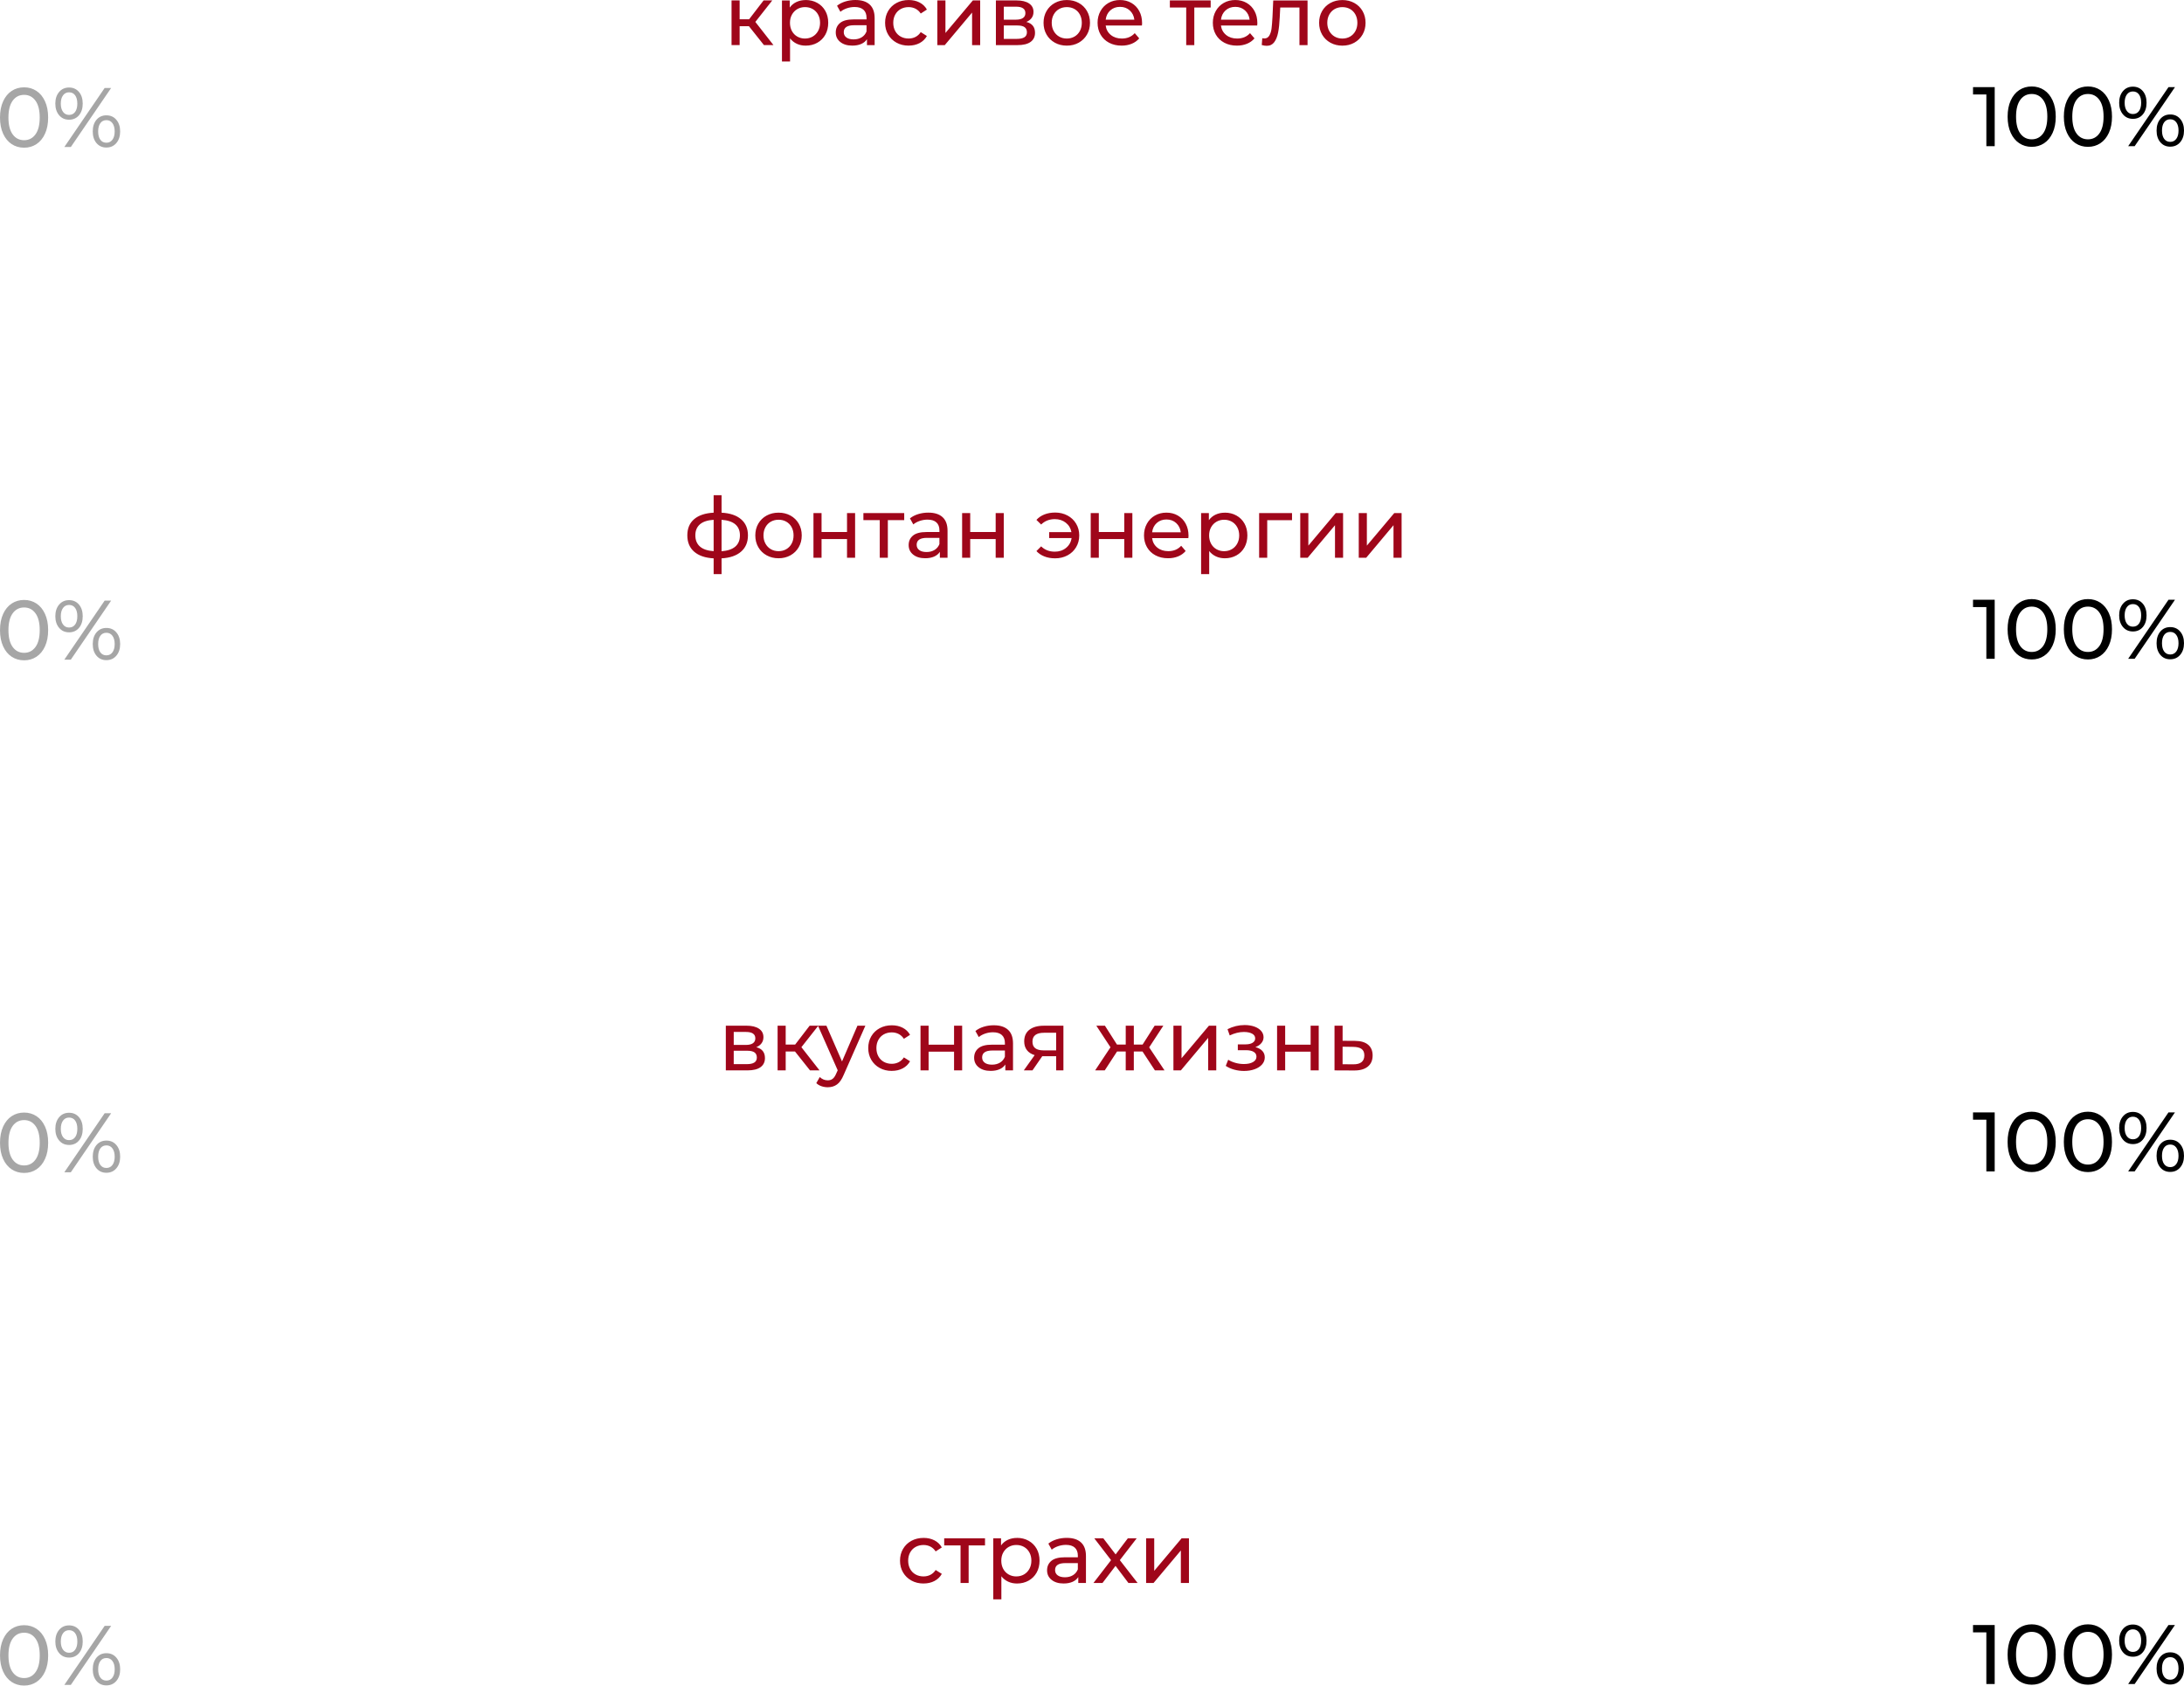 <?xml version="1.0" encoding="UTF-8"?> <!-- Creator: CorelDRAW 2019 (64-Bit) --> <svg xmlns="http://www.w3.org/2000/svg" xmlns:xlink="http://www.w3.org/1999/xlink" xmlns:xodm="http://www.corel.com/coreldraw/odm/2003" xml:space="preserve" width="30.312mm" height="23.395mm" style="shape-rendering:geometricPrecision; text-rendering:geometricPrecision; image-rendering:optimizeQuality; fill-rule:evenodd; clip-rule:evenodd" viewBox="0 0 3031.6 2339.78"> <defs> <style type="text/css"> <![CDATA[ .fil2 {fill:black;fill-rule:nonzero} .fil0 {fill:#9F061A;fill-rule:nonzero} .fil1 {fill:#A6A6A6;fill-rule:nonzero} ]]> </style> </defs> <g id="Слой_x0020_1">  <path class="fil0" d="M1039.55 36.39l-12.86 0 0 26.21 -11.23 0 0 -62.04 11.23 0 0 26.21 13.12 0 20.13 -26.21 12.05 0 -23.51 29.85 25.16 32.17 -13.22 0 -20.83 -26.21 -0.04 0.01zm78.77 -36.39c6.01,0 11.39,1.32 16.14,3.99 4.76,2.64 8.48,6.36 11.18,11.12 2.68,4.76 4.02,10.25 4.02,16.5 0,6.23 -1.34,11.76 -4.02,16.56 -2.7,4.8 -6.41,8.51 -11.18,11.18 -4.76,2.66 -10.14,3.99 -16.14,3.99 -4.46,0 -8.51,-0.85 -12.23,-2.57 -3.71,-1.72 -6.85,-4.22 -9.42,-7.48l0 32.07 -11.23 0 0 -84.74 10.78 0 0 9.84c2.5,-3.42 5.65,-6.01 9.47,-7.77 3.82,-1.76 8.04,-2.63 12.64,-2.63l-0.01 -0.07zm-0.94 53.48c3.99,0 7.55,-0.92 10.71,-2.75 3.15,-1.83 5.65,-4.4 7.48,-7.72 1.83,-3.32 2.75,-7.12 2.75,-11.41 0,-4.29 -0.92,-8.1 -2.75,-11.41 -1.83,-3.32 -4.33,-5.87 -7.48,-7.66 -3.15,-1.79 -6.72,-2.68 -10.71,-2.68 -3.89,0 -7.43,0.92 -10.6,2.75 -3.15,1.83 -5.65,4.38 -7.48,7.66 -1.83,3.28 -2.75,7.07 -2.75,11.36 0,4.29 0.91,8.1 2.68,11.41 1.79,3.32 4.29,5.89 7.48,7.72 3.21,1.83 6.76,2.75 10.65,2.75l0.02 -0.02zm70.12 -53.48c8.59,0 15.16,2.1 19.73,6.32 4.57,4.2 6.85,10.49 6.85,18.84l0 37.45 -10.65 0 0 -8.19c-1.87,2.88 -4.55,5.09 -8.03,6.61 -3.48,1.52 -7.59,2.28 -12.34,2.28 -6.96,0 -12.52,-1.68 -16.68,-5.04 -4.18,-3.35 -6.27,-7.75 -6.27,-13.22 0,-5.47 1.99,-9.86 5.98,-13.17 3.97,-3.32 10.29,-4.96 18.95,-4.96l17.79 0 0 -2.23c0,-4.84 -1.39,-8.53 -4.2,-11.12 -2.81,-2.57 -6.94,-3.86 -12.39,-3.86 -3.68,0 -7.26,0.62 -10.78,1.81 -3.51,1.21 -6.49,2.83 -8.89,4.86l-4.67 -8.42c3.21,-2.57 7.03,-4.55 11.47,-5.91 4.46,-1.38 9.17,-2.05 14.17,-2.05l-0.04 0zm-2.57 54.66c4.29,0 7.99,-0.94 11.12,-2.86 3.12,-1.9 5.38,-4.62 6.78,-8.13l0 -8.66 -17.32 0c-9.53,0 -14.28,3.21 -14.28,9.6 0,3.12 1.2,5.58 3.62,7.37 2.43,1.79 5.78,2.68 10.07,2.68l0.01 0zm76.42 8.66c-6.32,0 -11.96,-1.36 -16.9,-4.09 -4.96,-2.74 -8.84,-6.5 -11.65,-11.3 -2.81,-4.8 -4.2,-10.24 -4.2,-16.32 0,-6.09 1.39,-11.52 4.2,-16.32 2.81,-4.8 6.68,-8.53 11.65,-11.23 4.95,-2.7 10.6,-4.04 16.9,-4.04 5.62,0 10.63,1.12 15.04,3.39 4.4,2.26 7.83,5.54 10.24,9.84l-8.55 5.51c-1.96,-2.95 -4.37,-5.18 -7.25,-6.67 -2.9,-1.49 -6.09,-2.23 -9.6,-2.23 -4.06,0 -7.7,0.91 -10.94,2.68 -3.24,1.79 -5.78,4.35 -7.61,7.66 -1.83,3.32 -2.75,7.12 -2.75,11.41 0,4.37 0.92,8.21 2.75,11.52 1.83,3.32 4.37,5.89 7.61,7.66 3.24,1.79 6.88,2.68 10.94,2.68 3.51,0 6.7,-0.74 9.6,-2.23 2.88,-1.49 5.31,-3.71 7.25,-6.67l8.55 5.38c-2.43,4.29 -5.83,7.59 -10.24,9.89 -4.4,2.3 -9.42,3.44 -15.04,3.44l0 0.04zm39.79 -62.74l11.23 0 0 45.19 38.03 -45.19 10.18 0 0 62.04 -11.23 0 0 -45.17 -37.92 45.17 -10.31 0 0 -62.04 0.02 0zm123.5 29.85c8.04,2.03 12.07,7.07 12.07,15.09 0,5.47 -2.05,9.67 -6.14,12.64 -4.09,2.97 -10.2,4.46 -18.32,4.46l-29.85 0 0 -62.04 28.79 0c7.34,0 13.06,1.39 17.21,4.17 4.13,2.77 6.2,6.68 6.2,11.76 0,3.28 -0.89,6.11 -2.63,8.48 -1.76,2.37 -4.2,4.2 -7.32,5.45l-0.01 -0.02zm-31.25 -3.15l16.87 0c4.29,0 7.55,-0.78 9.76,-2.34 2.23,-1.56 3.33,-3.82 3.33,-6.79 0,-5.92 -4.37,-8.89 -13.1,-8.89l-16.87 0 0 18.03 0.01 -0.01zm18.03 26.68c4.67,0 8.19,-0.74 10.53,-2.23 2.34,-1.49 3.51,-3.79 3.51,-6.9 0,-3.21 -1.07,-5.58 -3.22,-7.14 -2.14,-1.56 -5.53,-2.34 -10.13,-2.34l-18.73 0 0 18.6 18.03 0 0.01 0.01zm69.41 9.37c-6.16,0 -11.7,-1.36 -16.61,-4.09 -4.91,-2.74 -8.77,-6.5 -11.52,-11.3 -2.77,-4.8 -4.15,-10.24 -4.15,-16.32 0,-6.09 1.38,-11.52 4.15,-16.32 2.77,-4.8 6.61,-8.53 11.52,-11.23 4.93,-2.7 10.45,-4.04 16.61,-4.04 6.16,0 11.68,1.34 16.56,4.04 4.87,2.68 8.7,6.43 11.47,11.23 2.77,4.8 4.15,10.24 4.15,16.32 0,6.09 -1.38,11.52 -4.15,16.32 -2.77,4.8 -6.59,8.57 -11.47,11.3 -4.87,2.74 -10.4,4.09 -16.56,4.09zm0 -9.84c3.99,0 7.55,-0.92 10.71,-2.75 3.15,-1.83 5.63,-4.4 7.43,-7.72 1.79,-3.32 2.68,-7.12 2.68,-11.41 0,-4.29 -0.91,-8.1 -2.68,-11.41 -1.79,-3.32 -4.28,-5.87 -7.43,-7.66 -3.15,-1.79 -6.72,-2.68 -10.71,-2.68 -3.99,0 -7.55,0.91 -10.71,2.68 -3.15,1.79 -5.65,4.35 -7.48,7.66 -1.83,3.32 -2.75,7.12 -2.75,11.41 0,4.29 0.92,8.1 2.75,11.41 1.83,3.32 4.33,5.89 7.48,7.72 3.15,1.83 6.72,2.75 10.71,2.75zm104.52 -21.52c0,0.85 -0.07,1.99 -0.24,3.39l-50.34 0c0.71,5.45 3.12,9.86 7.19,13.17 4.09,3.32 9.18,4.96 15.27,4.96 7.43,0 13.39,-2.48 17.92,-7.48l6.2 7.26c-2.81,3.28 -6.3,5.78 -10.47,7.48 -4.18,1.7 -8.84,2.57 -13.99,2.57 -6.56,0 -12.36,-1.34 -17.43,-4.04 -5.07,-2.68 -9,-6.45 -11.78,-11.29 -2.77,-4.84 -4.15,-10.31 -4.15,-16.38 0,-6.01 1.36,-11.43 4.04,-16.27 2.68,-4.84 6.39,-8.61 11.11,-11.29 4.73,-2.7 10.05,-4.04 15.98,-4.04 5.92,0 11.21,1.34 15.85,4.04 4.64,2.68 8.28,6.45 10.89,11.29 2.61,4.84 3.91,10.38 3.91,16.61l0.03 0.02zm-30.65 -22.46c-5.38,0 -9.89,1.65 -13.51,4.91 -3.62,3.28 -5.74,7.57 -6.38,12.88l39.79 0c-0.62,-5.24 -2.75,-9.49 -6.38,-12.83 -3.62,-3.32 -8.13,-4.96 -13.51,-4.96zm125.81 0.92l-22.7 0 0 52.2 -11.23 0 0 -52.2 -22.7 0 0 -9.84 56.66 0 0 9.84 -0.02 0zm64.85 21.54c0,0.85 -0.07,1.99 -0.24,3.39l-50.34 0c0.71,5.45 3.12,9.86 7.19,13.17 4.09,3.32 9.18,4.96 15.27,4.96 7.43,0 13.39,-2.48 17.92,-7.48l6.2 7.26c-2.81,3.28 -6.3,5.78 -10.47,7.48 -4.18,1.7 -8.84,2.57 -13.99,2.57 -6.56,0 -12.36,-1.34 -17.43,-4.04 -5.07,-2.68 -9,-6.45 -11.78,-11.29 -2.77,-4.84 -4.15,-10.31 -4.15,-16.38 0,-6.01 1.36,-11.43 4.04,-16.27 2.68,-4.84 6.39,-8.61 11.11,-11.29 4.73,-2.7 10.05,-4.04 15.98,-4.04 5.92,0 11.21,1.34 15.85,4.04 4.64,2.68 8.28,6.45 10.89,11.29 2.61,4.84 3.91,10.38 3.91,16.61l0.03 0.02zm-30.65 -22.46c-5.38,0 -9.89,1.65 -13.51,4.91 -3.62,3.28 -5.74,7.57 -6.38,12.88l39.79 0c-0.62,-5.24 -2.75,-9.49 -6.38,-12.83 -3.62,-3.32 -8.13,-4.96 -13.51,-4.96zm100.3 -8.9l0 62.04 -11.23 0 0 -52.2 -26.68 0 -0.71 13.8c-0.4,8.35 -1.12,15.33 -2.23,20.89 -1.09,5.58 -2.9,10.05 -5.38,13.41 -2.5,3.35 -5.98,5.04 -10.42,5.04 -2.03,0 -4.33,-0.34 -6.9,-1.07l0.71 -9.47c1.01,0.24 1.96,0.34 2.81,0.34 3.12,0 5.45,-1.36 7.03,-4.09 1.56,-2.74 2.57,-5.98 3.04,-9.71 0.47,-3.75 0.91,-9.09 1.29,-16.03l1.05 -22.93 47.64 0 -0.01 -0.02zm48.34 62.75c-6.16,0 -11.7,-1.36 -16.61,-4.09 -4.91,-2.74 -8.77,-6.5 -11.52,-11.3 -2.77,-4.8 -4.15,-10.24 -4.15,-16.32 0,-6.09 1.38,-11.52 4.15,-16.32 2.77,-4.8 6.61,-8.53 11.52,-11.23 4.93,-2.7 10.45,-4.04 16.61,-4.04 6.16,0 11.68,1.34 16.56,4.04 4.87,2.68 8.7,6.43 11.47,11.23 2.77,4.8 4.15,10.24 4.15,16.32 0,6.09 -1.38,11.52 -4.15,16.32 -2.77,4.8 -6.59,8.57 -11.47,11.3 -4.87,2.74 -10.4,4.09 -16.56,4.09zm0 -9.84c3.99,0 7.55,-0.92 10.71,-2.75 3.15,-1.83 5.63,-4.4 7.43,-7.72 1.79,-3.32 2.68,-7.12 2.68,-11.41 0,-4.29 -0.91,-8.1 -2.68,-11.41 -1.79,-3.32 -4.28,-5.87 -7.43,-7.66 -3.15,-1.79 -6.72,-2.68 -10.71,-2.68 -3.99,0 -7.55,0.91 -10.71,2.68 -3.15,1.79 -5.65,4.35 -7.48,7.66 -1.83,3.32 -2.75,7.12 -2.75,11.41 0,4.29 0.92,8.1 2.75,11.41 1.83,3.32 4.33,5.89 7.48,7.72 3.15,1.83 6.72,2.75 10.71,2.75zm-825.11 689.58c0,9.6 -3.21,17.16 -9.6,22.7 -6.39,5.54 -15.42,8.62 -27.03,9.26l0 21.88 -11 0 0 -21.88c-11.63,-0.62 -20.62,-3.7 -26.97,-9.18 -6.36,-5.51 -9.55,-13.1 -9.55,-22.75 0,-9.6 3.15,-17.08 9.47,-22.46 6.32,-5.38 15.33,-8.39 27.05,-9l0 -24.24 11 0 0 24.24c11.61,0.62 20.63,3.64 27.03,9.08 6.39,5.42 9.6,12.9 9.6,22.41l0 -0.06zm-73.03 0c0,6.63 2.14,11.81 6.38,15.56 4.26,3.73 10.6,5.89 19.02,6.43l0 -43.54c-8.51,0.54 -14.87,2.64 -19.08,6.32 -4.2,3.66 -6.32,8.73 -6.32,15.22zm36.39 22.12c16.99,-1.32 25.51,-8.7 25.51,-22.12 0,-6.56 -2.16,-11.65 -6.43,-15.27 -4.29,-3.62 -10.65,-5.72 -19.08,-6.27l0 43.65 0 0.02zm79.13 9.71c-6.16,0 -11.7,-1.36 -16.61,-4.09 -4.91,-2.74 -8.77,-6.5 -11.52,-11.3 -2.77,-4.8 -4.15,-10.24 -4.15,-16.32 0,-6.09 1.38,-11.52 4.15,-16.32 2.77,-4.8 6.61,-8.53 11.52,-11.23 4.93,-2.7 10.45,-4.04 16.61,-4.04 6.16,0 11.68,1.34 16.56,4.04 4.87,2.68 8.7,6.43 11.47,11.23 2.77,4.8 4.15,10.24 4.15,16.32 0,6.09 -1.38,11.52 -4.15,16.32 -2.77,4.8 -6.59,8.57 -11.47,11.3 -4.87,2.74 -10.4,4.09 -16.56,4.09zm0 -9.84c3.99,0 7.55,-0.92 10.71,-2.75 3.15,-1.83 5.63,-4.4 7.43,-7.72 1.79,-3.32 2.68,-7.12 2.68,-11.41 0,-4.29 -0.91,-8.1 -2.68,-11.41 -1.79,-3.32 -4.28,-5.87 -7.43,-7.66 -3.15,-1.79 -6.72,-2.68 -10.71,-2.68 -3.99,0 -7.55,0.91 -10.71,2.68 -3.15,1.79 -5.65,4.35 -7.48,7.66 -1.83,3.32 -2.75,7.12 -2.75,11.41 0,4.29 0.92,8.1 2.75,11.41 1.83,3.32 4.33,5.89 7.48,7.72 3.15,1.83 6.72,2.75 10.71,2.75zm48.45 -52.91l11.23 0 0 26.34 35.34 0 0 -26.34 11.23 0 0 62.04 -11.23 0 0 -25.98 -35.34 0 0 25.98 -11.23 0 0 -62.04zm125.94 9.84l-22.7 0 0 52.2 -11.23 0 0 -52.2 -22.7 0 0 -9.84 56.66 0 0 9.84 -0.02 0zm33.59 -10.42c8.59,0 15.16,2.1 19.73,6.32 4.57,4.2 6.85,10.49 6.85,18.84l0 37.45 -10.65 0 0 -8.19c-1.87,2.88 -4.55,5.09 -8.03,6.61 -3.48,1.52 -7.59,2.28 -12.34,2.28 -6.96,0 -12.52,-1.68 -16.68,-5.04 -4.18,-3.35 -6.27,-7.75 -6.27,-13.22 0,-5.47 1.99,-9.86 5.98,-13.17 3.97,-3.32 10.29,-4.96 18.95,-4.96l17.79 0 0 -2.23c0,-4.84 -1.39,-8.53 -4.2,-11.12 -2.81,-2.57 -6.94,-3.86 -12.39,-3.86 -3.68,0 -7.26,0.62 -10.78,1.81 -3.51,1.21 -6.49,2.83 -8.89,4.86l-4.67 -8.42c3.21,-2.57 7.03,-4.55 11.47,-5.91 4.46,-1.38 9.17,-2.05 14.17,-2.05l-0.04 0zm-2.58 54.67c4.29,0 7.99,-0.94 11.12,-2.86 3.12,-1.9 5.38,-4.62 6.78,-8.13l0 -8.66 -17.32 0c-9.53,0 -14.28,3.21 -14.28,9.6 0,3.12 1.2,5.58 3.62,7.37 2.43,1.79 5.78,2.68 10.07,2.68l0.01 0zm49.4 -54.09l11.23 0 0 26.34 35.34 0 0 -26.34 11.23 0 0 62.04 -11.23 0 0 -25.98 -35.34 0 0 25.98 -11.23 0 0 -62.04zm129.11 -0.7c6.32,0 12.03,1.38 17.14,4.09 5.11,2.74 9.11,6.5 11.99,11.36 2.9,4.84 4.33,10.25 4.33,16.27 0,6.09 -1.43,11.54 -4.33,16.38 -2.9,4.84 -6.88,8.62 -11.99,11.36 -5.11,2.74 -10.82,4.09 -17.14,4.09 -5.45,0 -10.4,-0.85 -14.8,-2.57 -4.4,-1.7 -8.13,-4.2 -11.18,-7.48l6.56 -6.56c5,4.93 11.32,7.37 18.97,7.37 6.09,0 11.29,-1.72 15.56,-5.2 4.29,-3.48 6.87,-8.03 7.72,-13.64l-31.12 0 0 -8.32 30.91 0c-1.01,-5.38 -3.62,-9.73 -7.84,-13.04 -4.22,-3.32 -9.29,-4.96 -15.22,-4.96 -7.57,0 -13.89,2.5 -18.97,7.48l-6.56 -6.43c3.04,-3.35 6.79,-5.89 11.23,-7.61 4.46,-1.72 9.37,-2.57 14.75,-2.57l-0.01 -0.02zm49.4 0.7l11.23 0 0 26.34 35.34 0 0 -26.34 11.23 0 0 62.04 -11.23 0 0 -25.98 -35.34 0 0 25.98 -11.23 0 0 -62.04zm135.78 31.38c0,0.85 -0.07,1.99 -0.24,3.39l-50.34 0c0.71,5.45 3.12,9.86 7.19,13.17 4.09,3.32 9.18,4.96 15.27,4.96 7.43,0 13.39,-2.48 17.92,-7.48l6.2 7.26c-2.81,3.28 -6.3,5.78 -10.47,7.48 -4.18,1.7 -8.84,2.57 -13.99,2.57 -6.56,0 -12.36,-1.34 -17.43,-4.04 -5.07,-2.68 -9,-6.45 -11.78,-11.29 -2.77,-4.84 -4.15,-10.31 -4.15,-16.38 0,-6.01 1.36,-11.43 4.04,-16.27 2.68,-4.84 6.39,-8.61 11.11,-11.29 4.73,-2.7 10.05,-4.04 15.98,-4.04 5.92,0 11.21,1.34 15.85,4.04 4.64,2.68 8.28,6.45 10.89,11.29 2.61,4.84 3.91,10.38 3.91,16.61l0.03 0.02zm-30.66 -22.46c-5.38,0 -9.89,1.65 -13.51,4.91 -3.62,3.28 -5.74,7.57 -6.38,12.88l39.79 0c-0.62,-5.24 -2.75,-9.49 -6.38,-12.83 -3.62,-3.32 -8.13,-4.96 -13.51,-4.96zm80.99 -9.48c6.01,0 11.39,1.32 16.14,3.99 4.76,2.64 8.48,6.36 11.18,11.12 2.68,4.76 4.02,10.25 4.02,16.5 0,6.23 -1.34,11.76 -4.02,16.56 -2.7,4.8 -6.41,8.51 -11.18,11.18 -4.76,2.66 -10.14,3.99 -16.14,3.99 -4.46,0 -8.51,-0.85 -12.23,-2.57 -3.71,-1.72 -6.85,-4.22 -9.42,-7.48l0 32.07 -11.23 0 0 -84.74 10.78 0 0 9.84c2.5,-3.42 5.65,-6.01 9.47,-7.77 3.82,-1.76 8.04,-2.63 12.64,-2.63l-0.01 -0.07zm-0.94 53.49c3.99,0 7.55,-0.92 10.71,-2.75 3.15,-1.83 5.65,-4.4 7.48,-7.72 1.83,-3.32 2.75,-7.12 2.75,-11.41 0,-4.29 -0.92,-8.1 -2.75,-11.41 -1.83,-3.32 -4.33,-5.87 -7.48,-7.66 -3.15,-1.79 -6.72,-2.68 -10.71,-2.68 -3.89,0 -7.43,0.92 -10.6,2.75 -3.15,1.83 -5.65,4.38 -7.48,7.66 -1.83,3.28 -2.75,7.07 -2.75,11.36 0,4.29 0.91,8.1 2.68,11.41 1.79,3.32 4.29,5.89 7.48,7.72 3.21,1.83 6.76,2.75 10.65,2.75l0.02 -0.02zm94.23 -43.07l-34.4 0 0 52.2 -11.23 0 0 -62.04 45.66 0 0 9.84 -0.02 0zm11.47 -9.84l11.23 0 0 45.19 38.03 -45.19 10.18 0 0 62.04 -11.23 0 0 -45.17 -37.92 45.17 -10.31 0 0 -62.04 0.02 0zm81.22 0l11.23 0 0 45.19 38.03 -45.19 10.18 0 0 62.04 -11.23 0 0 -45.17 -37.92 45.17 -10.31 0 0 -62.04 0.02 0zm-836.35 741.44c8.04,2.03 12.07,7.07 12.07,15.09 0,5.47 -2.05,9.67 -6.14,12.64 -4.09,2.97 -10.2,4.46 -18.32,4.46l-29.85 0 0 -62.04 28.79 0c7.34,0 13.06,1.39 17.21,4.17 4.13,2.77 6.2,6.68 6.2,11.76 0,3.28 -0.89,6.11 -2.63,8.48 -1.76,2.37 -4.2,4.2 -7.32,5.45l-0.01 -0.02zm-31.25 -3.15l16.87 0c4.29,0 7.55,-0.78 9.76,-2.34 2.23,-1.56 3.33,-3.82 3.33,-6.79 0,-5.92 -4.37,-8.89 -13.1,-8.89l-16.87 0 0 18.03 0.01 -0.01zm18.02 26.68c4.67,0 8.19,-0.74 10.53,-2.23 2.34,-1.49 3.51,-3.79 3.51,-6.9 0,-3.21 -1.07,-5.58 -3.22,-7.14 -2.14,-1.56 -5.53,-2.34 -10.13,-2.34l-18.73 0 0 18.6 18.03 0 0.01 0.01zm66.95 -17.55l-12.86 0 0 26.21 -11.23 0 0 -62.04 11.23 0 0 26.21 13.12 0 20.13 -26.21 12.05 0 -23.51 29.85 25.16 32.17 -13.22 0 -20.83 -26.21 -0.04 0.01zm97.73 -35.82l-30.07 68.23c-2.64,6.32 -5.74,10.78 -9.29,13.33 -3.55,2.57 -7.83,3.88 -12.83,3.88 -3.04,0 -5.98,-0.49 -8.82,-1.47 -2.84,-0.98 -5.22,-2.39 -7.08,-4.28l4.8 -8.42c3.19,3.04 6.9,4.57 11.11,4.57 2.74,0 5.02,-0.72 6.85,-2.17 1.83,-1.43 3.5,-3.91 4.96,-7.43l1.99 -4.33 -27.37 -61.91 11.7 0 21.65 49.63 21.41 -49.63 11 0 -0.01 0zm36.75 62.75c-6.32,0 -11.96,-1.36 -16.9,-4.09 -4.96,-2.74 -8.84,-6.5 -11.65,-11.3 -2.81,-4.8 -4.2,-10.24 -4.2,-16.32 0,-6.09 1.39,-11.52 4.2,-16.32 2.81,-4.8 6.68,-8.53 11.65,-11.23 4.95,-2.7 10.6,-4.04 16.9,-4.04 5.62,0 10.63,1.12 15.04,3.39 4.4,2.26 7.83,5.54 10.24,9.84l-8.55 5.51c-1.96,-2.95 -4.37,-5.18 -7.25,-6.67 -2.9,-1.49 -6.09,-2.23 -9.6,-2.23 -4.06,0 -7.7,0.91 -10.94,2.68 -3.24,1.79 -5.78,4.35 -7.61,7.66 -1.83,3.32 -2.75,7.12 -2.75,11.41 0,4.37 0.92,8.21 2.75,11.52 1.83,3.32 4.37,5.89 7.61,7.66 3.24,1.79 6.88,2.68 10.94,2.68 3.51,0 6.7,-0.74 9.6,-2.23 2.88,-1.49 5.31,-3.71 7.25,-6.67l8.55 5.38c-2.43,4.29 -5.83,7.59 -10.24,9.89 -4.4,2.3 -9.42,3.44 -15.04,3.44l0 0.04zm39.8 -62.75l11.23 0 0 26.34 35.34 0 0 -26.34 11.23 0 0 62.04 -11.23 0 0 -25.98 -35.34 0 0 25.98 -11.23 0 0 -62.04zm101.82 -0.58c8.59,0 15.16,2.1 19.73,6.32 4.57,4.2 6.85,10.49 6.85,18.84l0 37.45 -10.65 0 0 -8.19c-1.87,2.88 -4.55,5.09 -8.03,6.61 -3.48,1.52 -7.59,2.28 -12.34,2.28 -6.96,0 -12.52,-1.68 -16.68,-5.04 -4.18,-3.35 -6.27,-7.75 -6.27,-13.22 0,-5.47 1.99,-9.86 5.98,-13.17 3.97,-3.32 10.29,-4.96 18.95,-4.96l17.79 0 0 -2.23c0,-4.84 -1.39,-8.53 -4.2,-11.12 -2.81,-2.57 -6.94,-3.86 -12.39,-3.86 -3.68,0 -7.26,0.62 -10.78,1.81 -3.51,1.21 -6.49,2.83 -8.89,4.86l-4.67 -8.42c3.21,-2.57 7.03,-4.55 11.47,-5.91 4.46,-1.38 9.17,-2.05 14.17,-2.05l-0.04 0zm-2.58 54.67c4.29,0 7.99,-0.94 11.12,-2.86 3.12,-1.9 5.38,-4.62 6.78,-8.13l0 -8.66 -17.32 0c-9.53,0 -14.28,3.21 -14.28,9.6 0,3.12 1.2,5.58 3.62,7.37 2.43,1.79 5.78,2.68 10.07,2.68l0.01 0zm99.13 -54.09l0 62.04 -10.05 0 0 -19.66 -18.03 0 -1.29 0 -13.59 19.66 -12.05 0 15.09 -21.18c-4.67,-1.41 -8.28,-3.73 -10.76,-6.97 -2.5,-3.22 -3.75,-7.26 -3.75,-12.1 0,-7.1 2.43,-12.5 7.26,-16.21 4.84,-3.7 11.5,-5.56 20.02,-5.56l27.16 0 -0.01 -0.01zm-42.97 22.12c0,4.15 1.3,7.19 3.91,9.18 2.63,1.99 6.54,2.97 11.76,2.97l17.21 0 0 -24.46 -16.74 0c-10.78,0 -16.14,4.09 -16.14,12.28l0 0.03zm152.74 13.7l-12.05 0 0 26.21 -11.23 0 0 -26.21 -12.05 0 -17.08 26.21 -13.33 0 21.3 -32.07 -19.66 -29.96 11.94 0 16.72 26.21 12.17 0 0 -26.21 11.23 0 0 26.21 12.17 0 16.72 -26.21 12.07 0 -19.66 30.07 21.3 31.96 -13.33 0 -17.21 -26.21 -0.02 0zm42.96 -35.82l11.23 0 0 45.19 38.03 -45.19 10.18 0 0 62.04 -11.23 0 0 -45.17 -37.92 45.17 -10.31 0 0 -62.04 0.02 0zm113.78 29.73c4.15,1.09 7.34,2.84 9.6,5.27 2.26,2.41 3.39,5.42 3.39,9 0,3.66 -1.25,6.92 -3.73,9.76 -2.5,2.84 -5.94,5.07 -10.36,6.67 -4.4,1.59 -9.35,2.39 -14.8,2.39 -4.6,0 -9.11,-0.62 -13.51,-1.81 -4.4,-1.21 -8.33,-2.95 -11.76,-5.22l3.39 -8.55c2.97,1.88 6.36,3.33 10.18,4.38 3.82,1.07 7.68,1.58 11.59,1.58 5.31,0 9.55,-0.91 12.7,-2.75 3.15,-1.83 4.75,-4.31 4.75,-7.43 0,-2.9 -1.27,-5.11 -3.8,-6.67 -2.54,-1.56 -6.11,-2.34 -10.71,-2.34l-11.36 0 0 -8.08 10.53 0c4.22,0 7.54,-0.74 9.95,-2.23 2.43,-1.49 3.62,-3.51 3.62,-6.09 0,-2.81 -1.41,-5 -4.28,-6.56 -2.84,-1.56 -6.68,-2.34 -11.52,-2.34 -6.16,0 -12.68,1.59 -19.55,4.8l-3.04 -8.66c7.57,-3.82 15.49,-5.74 23.77,-5.74 4.98,0 9.47,0.71 13.46,2.1 3.99,1.41 7.1,3.41 9.37,5.98 2.26,2.57 3.41,5.51 3.41,8.79 0,3.04 -1.01,5.78 -3.04,8.19 -2.03,2.43 -4.76,4.26 -8.19,5.51l-0.06 0.05zm30.07 -29.73l11.23 0 0 26.34 35.34 0 0 -26.34 11.23 0 0 62.04 -11.23 0 0 -25.98 -35.34 0 0 25.98 -11.23 0 0 -62.04zm108.4 21.07c7.88,0.07 13.88,1.87 18.03,5.38 4.13,3.51 6.2,8.48 6.2,14.87 0,6.7 -2.25,11.87 -6.72,15.51 -4.47,3.62 -10.91,5.42 -19.26,5.33l-26.92 -0.13 0 -62.04 11.23 0 0 20.94 17.45 0.13 -0.01 0zm-2.7 32.54c5.07,0.07 8.91,-0.92 11.52,-3.04 2.63,-2.1 3.91,-5.24 3.91,-9.37 0,-4.06 -1.27,-7.03 -3.8,-8.89 -2.54,-1.87 -6.41,-2.84 -11.65,-2.92l-14.75 -0.24 0 24.35 14.75 0.11 0.02 0zm-596.35 720.7c-6.32,0 -11.96,-1.36 -16.9,-4.09 -4.96,-2.74 -8.84,-6.5 -11.65,-11.3 -2.81,-4.8 -4.2,-10.24 -4.2,-16.32 0,-6.09 1.39,-11.52 4.2,-16.32 2.81,-4.8 6.68,-8.53 11.65,-11.23 4.95,-2.7 10.6,-4.04 16.9,-4.04 5.62,0 10.63,1.12 15.04,3.39 4.4,2.26 7.83,5.54 10.24,9.84l-8.55 5.51c-1.96,-2.95 -4.37,-5.18 -7.25,-6.67 -2.9,-1.49 -6.09,-2.23 -9.6,-2.23 -4.06,0 -7.7,0.91 -10.94,2.68 -3.24,1.79 -5.78,4.35 -7.61,7.66 -1.83,3.32 -2.75,7.12 -2.75,11.41 0,4.37 0.92,8.21 2.75,11.52 1.83,3.32 4.37,5.89 7.61,7.66 3.24,1.79 6.88,2.68 10.94,2.68 3.51,0 6.7,-0.74 9.6,-2.23 2.88,-1.49 5.31,-3.71 7.25,-6.67l8.55 5.38c-2.43,4.29 -5.83,7.59 -10.24,9.89 -4.4,2.3 -9.42,3.44 -15.04,3.44l0 0.04zm85.21 -52.91l-22.7 0 0 52.2 -11.23 0 0 -52.2 -22.7 0 0 -9.84 56.66 0 0 9.84 -0.02 0zm44.38 -10.42c6.01,0 11.39,1.32 16.14,3.99 4.76,2.64 8.48,6.36 11.18,11.12 2.68,4.76 4.02,10.25 4.02,16.5 0,6.23 -1.34,11.76 -4.02,16.56 -2.7,4.8 -6.41,8.51 -11.18,11.18 -4.76,2.66 -10.14,3.99 -16.14,3.99 -4.46,0 -8.51,-0.85 -12.23,-2.57 -3.71,-1.72 -6.85,-4.22 -9.42,-7.48l0 32.07 -11.23 0 0 -84.74 10.78 0 0 9.84c2.5,-3.42 5.65,-6.01 9.47,-7.77 3.82,-1.76 8.04,-2.63 12.64,-2.63l-0.01 -0.07zm-0.94 53.49c3.99,0 7.55,-0.92 10.71,-2.75 3.15,-1.83 5.65,-4.4 7.48,-7.72 1.83,-3.32 2.75,-7.12 2.75,-11.41 0,-4.29 -0.92,-8.1 -2.75,-11.41 -1.83,-3.32 -4.33,-5.87 -7.48,-7.66 -3.15,-1.79 -6.72,-2.68 -10.71,-2.68 -3.89,0 -7.43,0.92 -10.6,2.75 -3.15,1.83 -5.65,4.38 -7.48,7.66 -1.83,3.28 -2.75,7.07 -2.75,11.36 0,4.29 0.91,8.1 2.68,11.41 1.79,3.32 4.29,5.89 7.48,7.72 3.21,1.83 6.76,2.75 10.65,2.75l0.02 -0.02zm70.12 -53.49c8.59,0 15.16,2.1 19.73,6.32 4.57,4.2 6.85,10.49 6.85,18.84l0 37.45 -10.65 0 0 -8.19c-1.87,2.88 -4.55,5.09 -8.03,6.61 -3.48,1.52 -7.59,2.28 -12.34,2.28 -6.96,0 -12.52,-1.68 -16.68,-5.04 -4.18,-3.35 -6.27,-7.75 -6.27,-13.22 0,-5.47 1.99,-9.86 5.98,-13.17 3.97,-3.32 10.29,-4.96 18.95,-4.96l17.79 0 0 -2.23c0,-4.84 -1.39,-8.53 -4.2,-11.12 -2.81,-2.57 -6.94,-3.86 -12.39,-3.86 -3.68,0 -7.26,0.62 -10.78,1.81 -3.51,1.21 -6.49,2.83 -8.89,4.86l-4.67 -8.42c3.21,-2.57 7.03,-4.55 11.47,-5.91 4.46,-1.38 9.17,-2.05 14.17,-2.05l-0.04 0zm-2.58 54.67c4.29,0 7.99,-0.94 11.12,-2.86 3.12,-1.9 5.38,-4.62 6.78,-8.13l0 -8.66 -17.32 0c-9.53,0 -14.28,3.21 -14.28,9.6 0,3.12 1.2,5.58 3.62,7.37 2.43,1.79 5.78,2.68 10.07,2.68l0.01 0zm88.13 7.95l-17.9 -23.77 -18.13 23.77 -12.54 0 24.46 -31.72 -23.3 -30.31 12.54 0 17.08 22.35 16.97 -22.35 12.28 0 -23.41 30.31 24.69 31.72 -12.75 0 0.01 0zm24.56 -62.04l11.23 0 0 45.19 38.03 -45.19 10.18 0 0 62.04 -11.23 0 0 -45.17 -37.92 45.17 -10.31 0 0 -62.04 0.02 0z"></path> <path class="fil1" d="M33.47 205.01c-6.49,0 -12.23,-1.67 -17.26,-4.98 -5.04,-3.32 -9,-8.13 -11.88,-14.46 -2.9,-6.32 -4.33,-13.8 -4.33,-22.46 0,-8.66 1.43,-16.14 4.33,-22.46 2.88,-6.32 6.85,-11.14 11.88,-14.46 5.04,-3.32 10.78,-4.98 17.26,-4.98 6.39,0 12.1,1.67 17.14,4.98 5.04,3.32 8.99,8.13 11.88,14.46 2.9,6.32 4.33,13.8 4.33,22.46 0,8.66 -1.43,16.14 -4.33,22.46 -2.9,6.32 -6.85,11.14 -11.88,14.46 -5.04,3.32 -10.74,4.98 -17.14,4.98zm0 -10.41c6.56,0 11.79,-2.68 15.74,-8.06 3.93,-5.4 5.91,-13.19 5.91,-23.41 0,-10.22 -1.97,-18.03 -5.91,-23.41 -3.93,-5.38 -9.18,-8.06 -15.74,-8.06 -6.63,0 -11.92,2.68 -15.85,8.06 -3.93,5.4 -5.91,13.19 -5.91,23.41 0,10.22 1.97,18.03 5.91,23.41 3.93,5.38 9.22,8.06 15.85,8.06zm62.39 -28.45c-5.71,0 -10.31,-2.07 -13.8,-6.2 -3.51,-4.15 -5.27,-9.53 -5.27,-16.14 0,-6.63 1.76,-12.03 5.27,-16.14 3.51,-4.15 8.12,-6.2 13.8,-6.2 5.69,0 10.27,2.05 13.75,6.14 3.48,4.09 5.2,9.49 5.2,16.21 0,6.7 -1.72,12.1 -5.2,16.21 -3.48,4.09 -8.06,6.14 -13.75,6.14l0 -0.02zm49.39 -44.01l9 0 -55.95 81.93 -9 0 55.95 -81.93zm-49.39 37.34c3.59,0 6.39,-1.38 8.42,-4.15 2.03,-2.77 3.04,-6.61 3.04,-11.52 0,-4.93 -1.01,-8.77 -3.04,-11.52 -2.03,-2.77 -4.84,-4.15 -8.42,-4.15 -3.51,0 -6.3,1.39 -8.37,4.2 -2.07,2.81 -3.1,6.63 -3.1,11.47 0,4.84 1.03,8.66 3.1,11.47 2.07,2.81 4.86,4.2 8.37,4.2zm51.85 45.3c-5.71,0 -10.27,-2.05 -13.75,-6.14 -3.48,-4.09 -5.22,-9.49 -5.22,-16.21 0,-6.7 1.74,-12.1 5.22,-16.21 3.48,-4.09 8.04,-6.14 13.75,-6.14 5.71,0 10.31,2.07 13.8,6.2 3.51,4.13 5.27,9.53 5.27,16.14 0,6.63 -1.76,12.01 -5.27,16.14 -3.51,4.13 -8.12,6.2 -13.8,6.2l0 0.02zm0 -6.67c3.51,0 6.3,-1.39 8.37,-4.2 2.07,-2.81 3.1,-6.63 3.1,-11.47 0,-4.84 -1.03,-8.66 -3.1,-11.47 -2.07,-2.81 -4.86,-4.2 -8.37,-4.2 -3.59,0 -6.39,1.38 -8.42,4.15 -2.03,2.77 -3.04,6.61 -3.04,11.52 0,4.91 1.01,8.77 3.04,11.52 2.03,2.77 4.84,4.15 8.42,4.15zm-114.23 718.49c-6.49,0 -12.23,-1.67 -17.26,-4.98 -5.04,-3.32 -9,-8.13 -11.88,-14.46 -2.9,-6.32 -4.33,-13.8 -4.33,-22.46 0,-8.66 1.43,-16.14 4.33,-22.46 2.88,-6.32 6.85,-11.14 11.88,-14.46 5.04,-3.32 10.78,-4.98 17.26,-4.98 6.39,0 12.1,1.67 17.14,4.98 5.04,3.32 8.99,8.13 11.88,14.46 2.9,6.32 4.33,13.8 4.33,22.46 0,8.66 -1.43,16.14 -4.33,22.46 -2.9,6.32 -6.85,11.14 -11.88,14.46 -5.04,3.32 -10.74,4.98 -17.14,4.98zm0 -10.41c6.56,0 11.79,-2.68 15.74,-8.06 3.93,-5.4 5.91,-13.19 5.91,-23.41 0,-10.22 -1.97,-18.03 -5.91,-23.41 -3.93,-5.38 -9.18,-8.06 -15.74,-8.06 -6.63,0 -11.92,2.68 -15.85,8.06 -3.93,5.4 -5.91,13.19 -5.91,23.41 0,10.22 1.97,18.03 5.91,23.41 3.93,5.38 9.22,8.06 15.85,8.06zm62.39 -28.45c-5.71,0 -10.31,-2.07 -13.8,-6.2 -3.51,-4.15 -5.27,-9.53 -5.27,-16.14 0,-6.63 1.76,-12.03 5.27,-16.14 3.51,-4.15 8.12,-6.2 13.8,-6.2 5.69,0 10.27,2.05 13.75,6.14 3.48,4.09 5.2,9.49 5.2,16.21 0,6.7 -1.72,12.1 -5.2,16.21 -3.48,4.09 -8.06,6.14 -13.75,6.14l0 -0.02zm49.39 -44.01l9 0 -55.95 81.93 -9 0 55.95 -81.93zm-49.39 37.34c3.59,0 6.39,-1.38 8.42,-4.15 2.03,-2.77 3.04,-6.61 3.04,-11.52 0,-4.93 -1.01,-8.77 -3.04,-11.52 -2.03,-2.77 -4.84,-4.15 -8.42,-4.15 -3.51,0 -6.3,1.39 -8.37,4.2 -2.07,2.81 -3.1,6.63 -3.1,11.47 0,4.84 1.03,8.66 3.1,11.47 2.07,2.81 4.86,4.2 8.37,4.2zm51.85 45.3c-5.71,0 -10.27,-2.05 -13.75,-6.14 -3.48,-4.09 -5.22,-9.49 -5.22,-16.21 0,-6.7 1.74,-12.1 5.22,-16.21 3.48,-4.09 8.04,-6.14 13.75,-6.14 5.71,0 10.31,2.07 13.8,6.2 3.51,4.13 5.27,9.53 5.27,16.14 0,6.63 -1.76,12.01 -5.27,16.14 -3.51,4.13 -8.12,6.2 -13.8,6.2l0 0.02zm0 -6.67c3.51,0 6.3,-1.39 8.37,-4.2 2.07,-2.81 3.1,-6.63 3.1,-11.47 0,-4.84 -1.03,-8.66 -3.1,-11.47 -2.07,-2.81 -4.86,-4.2 -8.37,-4.2 -3.59,0 -6.39,1.38 -8.42,4.15 -2.03,2.77 -3.04,6.61 -3.04,11.52 0,4.91 1.01,8.77 3.04,11.52 2.03,2.77 4.84,4.15 8.42,4.15zm-114.23 718.49c-6.49,0 -12.23,-1.67 -17.26,-4.98 -5.04,-3.32 -9,-8.13 -11.88,-14.46 -2.9,-6.32 -4.33,-13.8 -4.33,-22.46 0,-8.66 1.43,-16.14 4.33,-22.46 2.88,-6.32 6.85,-11.14 11.88,-14.46 5.04,-3.32 10.78,-4.98 17.26,-4.98 6.39,0 12.1,1.67 17.14,4.98 5.04,3.32 8.99,8.13 11.88,14.46 2.9,6.32 4.33,13.8 4.33,22.46 0,8.66 -1.43,16.14 -4.33,22.46 -2.9,6.32 -6.85,11.14 -11.88,14.46 -5.04,3.32 -10.74,4.98 -17.14,4.98zm0 -10.41c6.56,0 11.79,-2.68 15.74,-8.06 3.93,-5.4 5.91,-13.19 5.91,-23.41 0,-10.22 -1.97,-18.03 -5.91,-23.41 -3.93,-5.38 -9.18,-8.06 -15.74,-8.06 -6.63,0 -11.92,2.68 -15.85,8.06 -3.93,5.4 -5.91,13.19 -5.91,23.41 0,10.22 1.97,18.03 5.91,23.41 3.93,5.38 9.22,8.06 15.85,8.06zm62.39 -28.45c-5.71,0 -10.31,-2.07 -13.8,-6.2 -3.51,-4.15 -5.27,-9.53 -5.27,-16.14 0,-6.63 1.76,-12.03 5.27,-16.14 3.51,-4.15 8.12,-6.2 13.8,-6.2 5.69,0 10.27,2.05 13.75,6.14 3.48,4.09 5.2,9.49 5.2,16.21 0,6.7 -1.72,12.1 -5.2,16.21 -3.48,4.09 -8.06,6.14 -13.75,6.14l0 -0.02zm49.39 -44.01l9 0 -55.95 81.93 -9 0 55.95 -81.93zm-49.39 37.34c3.59,0 6.39,-1.38 8.42,-4.15 2.03,-2.77 3.04,-6.61 3.04,-11.52 0,-4.93 -1.01,-8.77 -3.04,-11.52 -2.03,-2.77 -4.84,-4.15 -8.42,-4.15 -3.51,0 -6.3,1.39 -8.37,4.2 -2.07,2.81 -3.1,6.63 -3.1,11.47 0,4.84 1.03,8.66 3.1,11.47 2.07,2.81 4.86,4.2 8.37,4.2zm51.85 45.3c-5.71,0 -10.27,-2.05 -13.75,-6.14 -3.48,-4.09 -5.22,-9.49 -5.22,-16.21 0,-6.7 1.74,-12.1 5.22,-16.21 3.48,-4.09 8.04,-6.14 13.75,-6.14 5.71,0 10.31,2.07 13.8,6.2 3.51,4.13 5.27,9.53 5.27,16.14 0,6.63 -1.76,12.01 -5.27,16.14 -3.51,4.13 -8.12,6.2 -13.8,6.2l0 0.02zm0 -6.67c3.51,0 6.3,-1.39 8.37,-4.2 2.07,-2.81 3.1,-6.63 3.1,-11.47 0,-4.84 -1.03,-8.66 -3.1,-11.47 -2.07,-2.81 -4.86,-4.2 -8.37,-4.2 -3.59,0 -6.39,1.38 -8.42,4.15 -2.03,2.77 -3.04,6.61 -3.04,11.52 0,4.91 1.01,8.77 3.04,11.52 2.03,2.77 4.84,4.15 8.42,4.15zm-114.23 718.49c-6.49,0 -12.23,-1.67 -17.26,-4.98 -5.04,-3.32 -9,-8.13 -11.88,-14.46 -2.9,-6.32 -4.33,-13.8 -4.33,-22.46 0,-8.66 1.43,-16.14 4.33,-22.46 2.88,-6.32 6.85,-11.14 11.88,-14.46 5.04,-3.32 10.78,-4.98 17.26,-4.98 6.39,0 12.1,1.67 17.14,4.98 5.04,3.32 8.99,8.13 11.88,14.46 2.9,6.32 4.33,13.8 4.33,22.46 0,8.66 -1.43,16.14 -4.33,22.46 -2.9,6.32 -6.85,11.14 -11.88,14.46 -5.04,3.32 -10.74,4.98 -17.14,4.98zm0 -10.41c6.56,0 11.79,-2.68 15.74,-8.06 3.93,-5.4 5.91,-13.19 5.91,-23.41 0,-10.22 -1.97,-18.03 -5.91,-23.41 -3.93,-5.38 -9.18,-8.06 -15.74,-8.06 -6.63,0 -11.92,2.68 -15.85,8.06 -3.93,5.4 -5.91,13.19 -5.91,23.41 0,10.22 1.97,18.03 5.91,23.41 3.93,5.38 9.22,8.06 15.85,8.06zm62.39 -28.45c-5.71,0 -10.31,-2.07 -13.8,-6.2 -3.51,-4.15 -5.27,-9.53 -5.27,-16.14 0,-6.63 1.76,-12.03 5.27,-16.14 3.51,-4.15 8.12,-6.2 13.8,-6.2 5.69,0 10.27,2.05 13.75,6.14 3.48,4.09 5.2,9.49 5.2,16.21 0,6.7 -1.72,12.1 -5.2,16.21 -3.48,4.09 -8.06,6.14 -13.75,6.14l0 -0.02zm49.39 -44.01l9 0 -55.95 81.93 -9 0 55.95 -81.93zm-49.39 37.34c3.59,0 6.39,-1.38 8.42,-4.15 2.03,-2.77 3.04,-6.61 3.04,-11.52 0,-4.93 -1.01,-8.77 -3.04,-11.52 -2.03,-2.77 -4.84,-4.15 -8.42,-4.15 -3.51,0 -6.3,1.39 -8.37,4.2 -2.07,2.81 -3.1,6.63 -3.1,11.47 0,4.84 1.03,8.66 3.1,11.47 2.07,2.81 4.86,4.2 8.37,4.2zm51.85 45.3c-5.71,0 -10.27,-2.05 -13.75,-6.14 -3.48,-4.09 -5.22,-9.49 -5.22,-16.21 0,-6.7 1.74,-12.1 5.22,-16.21 3.48,-4.09 8.04,-6.14 13.75,-6.14 5.71,0 10.31,2.07 13.8,6.2 3.51,4.13 5.27,9.53 5.27,16.14 0,6.63 -1.76,12.01 -5.27,16.14 -3.51,4.13 -8.12,6.2 -13.8,6.2l0 0.02zm0 -6.67c3.51,0 6.3,-1.39 8.37,-4.2 2.07,-2.81 3.1,-6.63 3.1,-11.47 0,-4.84 -1.03,-8.66 -3.1,-11.47 -2.07,-2.81 -4.86,-4.2 -8.37,-4.2 -3.59,0 -6.39,1.38 -8.42,4.15 -2.03,2.77 -3.04,6.61 -3.04,11.52 0,4.91 1.01,8.77 3.04,11.52 2.03,2.77 4.84,4.15 8.42,4.15z"></path> <path class="fil2" d="M2768.84 120.94l0 81.93 -11.58 0 0 -71.75 -18.5 0 0 -10.18 30.07 0 0.01 0zm51.39 82.87c-6.49,0 -12.23,-1.67 -17.26,-4.98 -5.04,-3.32 -9,-8.13 -11.88,-14.46 -2.9,-6.32 -4.33,-13.8 -4.33,-22.46 0,-8.66 1.43,-16.14 4.33,-22.46 2.88,-6.32 6.85,-11.14 11.88,-14.46 5.04,-3.32 10.78,-4.98 17.26,-4.98 6.39,0 12.1,1.67 17.14,4.98 5.04,3.32 8.99,8.13 11.88,14.46 2.9,6.32 4.33,13.8 4.33,22.46 0,8.66 -1.43,16.14 -4.33,22.46 -2.9,6.32 -6.85,11.14 -11.88,14.46 -5.04,3.32 -10.74,4.98 -17.14,4.98zm0 -10.42c6.56,0 11.79,-2.68 15.74,-8.06 3.93,-5.4 5.91,-13.19 5.91,-23.41 0,-10.22 -1.97,-18.03 -5.91,-23.41 -3.93,-5.38 -9.18,-8.06 -15.74,-8.06 -6.63,0 -11.92,2.68 -15.85,8.06 -3.93,5.4 -5.91,13.19 -5.91,23.41 0,10.22 1.97,18.03 5.91,23.41 3.93,5.38 9.22,8.06 15.85,8.06zm78.07 10.42c-6.49,0 -12.23,-1.67 -17.26,-4.98 -5.04,-3.32 -9,-8.13 -11.88,-14.46 -2.9,-6.32 -4.33,-13.8 -4.33,-22.46 0,-8.66 1.43,-16.14 4.33,-22.46 2.88,-6.32 6.85,-11.14 11.88,-14.46 5.04,-3.32 10.78,-4.98 17.26,-4.98 6.39,0 12.1,1.67 17.14,4.98 5.04,3.32 8.99,8.13 11.88,14.46 2.9,6.32 4.33,13.8 4.33,22.46 0,8.66 -1.43,16.14 -4.33,22.46 -2.9,6.32 -6.85,11.14 -11.88,14.46 -5.04,3.32 -10.74,4.98 -17.14,4.98zm0 -10.42c6.56,0 11.79,-2.68 15.74,-8.06 3.93,-5.4 5.91,-13.19 5.91,-23.41 0,-10.22 -1.97,-18.03 -5.91,-23.41 -3.93,-5.38 -9.18,-8.06 -15.74,-8.06 -6.63,0 -11.92,2.68 -15.85,8.06 -3.93,5.4 -5.91,13.19 -5.91,23.41 0,10.22 1.97,18.03 5.91,23.41 3.93,5.38 9.22,8.06 15.85,8.06zm62.38 -28.44c-5.71,0 -10.31,-2.07 -13.8,-6.2 -3.51,-4.15 -5.27,-9.53 -5.27,-16.14 0,-6.63 1.76,-12.03 5.27,-16.14 3.51,-4.15 8.12,-6.2 13.8,-6.2 5.69,0 10.27,2.05 13.75,6.14 3.48,4.09 5.2,9.49 5.2,16.21 0,6.7 -1.72,12.1 -5.2,16.21 -3.48,4.09 -8.06,6.14 -13.75,6.14l0 -0.02zm49.4 -44.01l9 0 -55.95 81.93 -9 0 55.95 -81.93zm-49.4 37.34c3.59,0 6.39,-1.38 8.42,-4.15 2.03,-2.77 3.04,-6.61 3.04,-11.52 0,-4.93 -1.01,-8.77 -3.04,-11.52 -2.03,-2.77 -4.84,-4.15 -8.42,-4.15 -3.51,0 -6.3,1.39 -8.37,4.2 -2.07,2.81 -3.1,6.63 -3.1,11.47 0,4.84 1.03,8.66 3.1,11.47 2.07,2.81 4.86,4.2 8.37,4.2zm51.86 45.3c-5.71,0 -10.29,-2.05 -13.77,-6.14 -3.48,-4.09 -5.22,-9.49 -5.22,-16.21 0,-6.7 1.74,-12.1 5.22,-16.21 3.48,-4.09 8.04,-6.14 13.77,-6.14 5.71,0 10.31,2.07 13.8,6.2 3.51,4.13 5.27,9.53 5.27,16.14 0,6.63 -1.76,12.01 -5.27,16.14 -3.51,4.13 -8.12,6.2 -13.8,6.2l0 0.02zm0 -6.67c3.51,0 6.3,-1.39 8.37,-4.2 2.07,-2.81 3.1,-6.63 3.1,-11.47 0,-4.84 -1.03,-8.66 -3.1,-11.47 -2.07,-2.81 -4.86,-4.2 -8.37,-4.2 -3.61,0 -6.41,1.38 -8.44,4.15 -2.03,2.77 -3.04,6.61 -3.04,11.52 0,4.91 1.01,8.77 3.04,11.52 2.03,2.77 4.84,4.15 8.44,4.15zm-243.71 635.62l0 81.93 -11.58 0 0 -71.75 -18.5 0 0 -10.18 30.07 0 0.01 0zm51.39 82.87c-6.49,0 -12.23,-1.67 -17.26,-4.98 -5.04,-3.32 -9,-8.13 -11.88,-14.46 -2.9,-6.32 -4.33,-13.8 -4.33,-22.46 0,-8.66 1.43,-16.14 4.33,-22.46 2.88,-6.32 6.85,-11.14 11.88,-14.46 5.04,-3.32 10.78,-4.98 17.26,-4.98 6.39,0 12.1,1.67 17.14,4.98 5.04,3.32 8.99,8.13 11.88,14.46 2.9,6.32 4.33,13.8 4.33,22.46 0,8.66 -1.43,16.14 -4.33,22.46 -2.9,6.32 -6.85,11.14 -11.88,14.46 -5.04,3.32 -10.74,4.98 -17.14,4.98zm0 -10.42c6.56,0 11.79,-2.68 15.74,-8.06 3.93,-5.4 5.91,-13.19 5.91,-23.41 0,-10.22 -1.97,-18.03 -5.91,-23.41 -3.93,-5.38 -9.18,-8.06 -15.74,-8.06 -6.63,0 -11.92,2.68 -15.85,8.06 -3.93,5.4 -5.91,13.19 -5.91,23.41 0,10.22 1.97,18.03 5.91,23.41 3.93,5.38 9.22,8.06 15.85,8.06zm78.07 10.42c-6.49,0 -12.23,-1.67 -17.26,-4.98 -5.04,-3.32 -9,-8.13 -11.88,-14.46 -2.9,-6.32 -4.33,-13.8 -4.33,-22.46 0,-8.66 1.43,-16.14 4.33,-22.46 2.88,-6.32 6.85,-11.14 11.88,-14.46 5.04,-3.32 10.78,-4.98 17.26,-4.98 6.39,0 12.1,1.67 17.14,4.98 5.04,3.32 8.99,8.13 11.88,14.46 2.9,6.32 4.33,13.8 4.33,22.46 0,8.66 -1.43,16.14 -4.33,22.46 -2.9,6.32 -6.85,11.14 -11.88,14.46 -5.04,3.32 -10.74,4.98 -17.14,4.98zm0 -10.42c6.56,0 11.79,-2.68 15.74,-8.06 3.93,-5.4 5.91,-13.19 5.91,-23.41 0,-10.22 -1.97,-18.03 -5.91,-23.41 -3.93,-5.38 -9.18,-8.06 -15.74,-8.06 -6.63,0 -11.92,2.68 -15.85,8.06 -3.93,5.4 -5.91,13.19 -5.91,23.41 0,10.22 1.97,18.03 5.91,23.41 3.93,5.38 9.22,8.06 15.85,8.06zm62.39 -28.44c-5.71,0 -10.31,-2.07 -13.8,-6.2 -3.51,-4.15 -5.27,-9.53 -5.27,-16.14 0,-6.63 1.76,-12.03 5.27,-16.14 3.51,-4.15 8.12,-6.2 13.8,-6.2 5.69,0 10.27,2.05 13.75,6.14 3.48,4.09 5.2,9.49 5.2,16.21 0,6.7 -1.72,12.1 -5.2,16.21 -3.48,4.09 -8.06,6.14 -13.75,6.14l0 -0.02zm49.39 -44.01l9 0 -55.95 81.93 -9 0 55.95 -81.93zm-49.39 37.34c3.59,0 6.39,-1.38 8.42,-4.15 2.03,-2.77 3.04,-6.61 3.04,-11.52 0,-4.93 -1.01,-8.77 -3.04,-11.52 -2.03,-2.77 -4.84,-4.15 -8.42,-4.15 -3.51,0 -6.3,1.39 -8.37,4.2 -2.07,2.81 -3.1,6.63 -3.1,11.47 0,4.84 1.03,8.66 3.1,11.47 2.07,2.81 4.86,4.2 8.37,4.2zm51.85 45.3c-5.71,0 -10.29,-2.05 -13.77,-6.14 -3.48,-4.09 -5.22,-9.49 -5.22,-16.21 0,-6.7 1.74,-12.1 5.22,-16.21 3.48,-4.09 8.04,-6.14 13.77,-6.14 5.71,0 10.31,2.07 13.8,6.2 3.51,4.13 5.27,9.53 5.27,16.14 0,6.63 -1.76,12.01 -5.27,16.14 -3.51,4.13 -8.12,6.2 -13.8,6.2l0 0.02zm0 -6.67c3.51,0 6.3,-1.39 8.37,-4.2 2.07,-2.81 3.1,-6.63 3.1,-11.47 0,-4.84 -1.03,-8.66 -3.1,-11.47 -2.07,-2.81 -4.86,-4.2 -8.37,-4.2 -3.61,0 -6.41,1.38 -8.44,4.15 -2.03,2.77 -3.04,6.61 -3.04,11.52 0,4.91 1.01,8.77 3.04,11.52 2.03,2.77 4.84,4.15 8.44,4.15zm-243.7 635.62l0 81.93 -11.58 0 0 -71.75 -18.5 0 0 -10.18 30.07 0 0.01 0zm51.38 82.87c-6.49,0 -12.23,-1.67 -17.26,-4.98 -5.04,-3.32 -9,-8.13 -11.88,-14.46 -2.9,-6.32 -4.33,-13.8 -4.33,-22.46 0,-8.66 1.43,-16.14 4.33,-22.46 2.88,-6.32 6.85,-11.14 11.88,-14.46 5.04,-3.32 10.78,-4.98 17.26,-4.98 6.39,0 12.1,1.67 17.14,4.98 5.04,3.32 8.99,8.13 11.88,14.46 2.9,6.32 4.33,13.8 4.33,22.46 0,8.66 -1.43,16.14 -4.33,22.46 -2.9,6.32 -6.85,11.14 -11.88,14.46 -5.04,3.32 -10.74,4.98 -17.14,4.98zm0 -10.42c6.56,0 11.79,-2.68 15.74,-8.06 3.93,-5.4 5.91,-13.19 5.91,-23.41 0,-10.22 -1.97,-18.03 -5.91,-23.41 -3.93,-5.38 -9.18,-8.06 -15.74,-8.06 -6.63,0 -11.92,2.68 -15.85,8.06 -3.93,5.4 -5.91,13.19 -5.91,23.41 0,10.22 1.97,18.03 5.91,23.41 3.93,5.38 9.22,8.06 15.85,8.06zm78.07 10.42c-6.49,0 -12.23,-1.67 -17.26,-4.98 -5.04,-3.32 -9,-8.13 -11.88,-14.46 -2.9,-6.32 -4.33,-13.8 -4.33,-22.46 0,-8.66 1.43,-16.14 4.33,-22.46 2.88,-6.32 6.85,-11.14 11.88,-14.46 5.04,-3.32 10.78,-4.98 17.26,-4.98 6.39,0 12.1,1.67 17.14,4.98 5.04,3.32 8.99,8.13 11.88,14.46 2.9,6.32 4.33,13.8 4.33,22.46 0,8.66 -1.43,16.14 -4.33,22.46 -2.9,6.32 -6.85,11.14 -11.88,14.46 -5.04,3.32 -10.74,4.98 -17.14,4.98zm0 -10.42c6.56,0 11.79,-2.68 15.74,-8.06 3.93,-5.4 5.91,-13.19 5.91,-23.41 0,-10.22 -1.97,-18.03 -5.91,-23.41 -3.93,-5.38 -9.18,-8.06 -15.74,-8.06 -6.63,0 -11.92,2.68 -15.85,8.06 -3.93,5.4 -5.91,13.19 -5.91,23.41 0,10.22 1.97,18.03 5.91,23.41 3.93,5.38 9.22,8.06 15.85,8.06zm62.39 -28.44c-5.71,0 -10.31,-2.07 -13.8,-6.2 -3.51,-4.15 -5.27,-9.53 -5.27,-16.14 0,-6.63 1.76,-12.03 5.27,-16.14 3.51,-4.15 8.12,-6.2 13.8,-6.2 5.69,0 10.27,2.05 13.75,6.14 3.48,4.09 5.2,9.49 5.2,16.21 0,6.7 -1.72,12.1 -5.2,16.21 -3.48,4.09 -8.06,6.14 -13.75,6.14l0 -0.02zm49.39 -44.01l9 0 -55.95 81.93 -9 0 55.95 -81.93zm-49.39 37.34c3.59,0 6.39,-1.38 8.42,-4.15 2.03,-2.77 3.04,-6.61 3.04,-11.52 0,-4.93 -1.01,-8.77 -3.04,-11.52 -2.03,-2.77 -4.84,-4.15 -8.42,-4.15 -3.51,0 -6.3,1.39 -8.37,4.2 -2.07,2.81 -3.1,6.63 -3.1,11.47 0,4.84 1.03,8.66 3.1,11.47 2.07,2.81 4.86,4.2 8.37,4.2zm51.85 45.3c-5.71,0 -10.29,-2.05 -13.77,-6.14 -3.48,-4.09 -5.22,-9.49 -5.22,-16.21 0,-6.7 1.74,-12.1 5.22,-16.21 3.48,-4.09 8.04,-6.14 13.77,-6.14 5.71,0 10.31,2.07 13.8,6.2 3.51,4.13 5.27,9.53 5.27,16.14 0,6.63 -1.76,12.01 -5.27,16.14 -3.51,4.13 -8.12,6.2 -13.8,6.2l0 0.02zm0 -6.67c3.51,0 6.3,-1.39 8.37,-4.2 2.07,-2.81 3.1,-6.63 3.1,-11.47 0,-4.84 -1.03,-8.66 -3.1,-11.47 -2.07,-2.81 -4.86,-4.2 -8.37,-4.2 -3.61,0 -6.41,1.38 -8.44,4.15 -2.03,2.77 -3.04,6.61 -3.04,11.52 0,4.91 1.01,8.77 3.04,11.52 2.03,2.77 4.84,4.15 8.44,4.15zm-243.7 635.62l0 81.93 -11.58 0 0 -71.75 -18.5 0 0 -10.18 30.07 0 0.01 0zm51.39 82.87c-6.49,0 -12.23,-1.67 -17.26,-4.98 -5.04,-3.32 -9,-8.13 -11.88,-14.46 -2.9,-6.32 -4.33,-13.8 -4.33,-22.46 0,-8.66 1.43,-16.14 4.33,-22.46 2.88,-6.32 6.85,-11.14 11.88,-14.46 5.04,-3.32 10.78,-4.98 17.26,-4.98 6.39,0 12.1,1.67 17.14,4.98 5.04,3.32 8.99,8.13 11.88,14.46 2.9,6.32 4.33,13.8 4.33,22.46 0,8.66 -1.43,16.14 -4.33,22.46 -2.9,6.32 -6.85,11.14 -11.88,14.46 -5.04,3.32 -10.74,4.98 -17.14,4.98zm0 -10.42c6.56,0 11.79,-2.68 15.74,-8.06 3.93,-5.4 5.91,-13.19 5.91,-23.41 0,-10.22 -1.97,-18.03 -5.91,-23.41 -3.93,-5.38 -9.18,-8.06 -15.74,-8.06 -6.63,0 -11.92,2.68 -15.85,8.06 -3.93,5.4 -5.91,13.19 -5.91,23.41 0,10.22 1.97,18.03 5.91,23.41 3.93,5.38 9.22,8.06 15.85,8.06zm78.07 10.42c-6.49,0 -12.23,-1.67 -17.26,-4.98 -5.04,-3.32 -9,-8.13 -11.88,-14.46 -2.9,-6.32 -4.33,-13.8 -4.33,-22.46 0,-8.66 1.43,-16.14 4.33,-22.46 2.88,-6.32 6.85,-11.14 11.88,-14.46 5.04,-3.32 10.78,-4.98 17.26,-4.98 6.39,0 12.1,1.67 17.14,4.98 5.04,3.32 8.99,8.13 11.88,14.46 2.9,6.32 4.33,13.8 4.33,22.46 0,8.66 -1.43,16.14 -4.33,22.46 -2.9,6.32 -6.85,11.14 -11.88,14.46 -5.04,3.32 -10.74,4.98 -17.14,4.98zm0 -10.42c6.56,0 11.79,-2.68 15.74,-8.06 3.93,-5.4 5.91,-13.19 5.91,-23.41 0,-10.22 -1.97,-18.03 -5.91,-23.41 -3.93,-5.38 -9.18,-8.06 -15.74,-8.06 -6.63,0 -11.92,2.68 -15.85,8.06 -3.93,5.4 -5.91,13.19 -5.91,23.41 0,10.22 1.97,18.03 5.91,23.41 3.93,5.38 9.22,8.06 15.85,8.06zm62.38 -28.44c-5.71,0 -10.31,-2.07 -13.8,-6.2 -3.51,-4.15 -5.27,-9.53 -5.27,-16.14 0,-6.63 1.76,-12.03 5.27,-16.14 3.51,-4.15 8.12,-6.2 13.8,-6.2 5.69,0 10.27,2.05 13.75,6.14 3.48,4.09 5.2,9.49 5.2,16.21 0,6.7 -1.72,12.1 -5.2,16.21 -3.48,4.09 -8.06,6.14 -13.75,6.14l0 -0.02zm49.39 -44.01l9 0 -55.95 81.93 -9 0 55.95 -81.93zm-49.39 37.34c3.59,0 6.39,-1.38 8.42,-4.15 2.03,-2.77 3.04,-6.61 3.04,-11.52 0,-4.93 -1.01,-8.77 -3.04,-11.52 -2.03,-2.77 -4.84,-4.15 -8.42,-4.15 -3.51,0 -6.3,1.39 -8.37,4.2 -2.07,2.81 -3.1,6.63 -3.1,11.47 0,4.84 1.03,8.66 3.1,11.47 2.07,2.81 4.86,4.2 8.37,4.2zm51.86 45.29c-5.71,0 -10.29,-2.05 -13.77,-6.14 -3.48,-4.09 -5.22,-9.49 -5.22,-16.21 0,-6.7 1.74,-12.1 5.22,-16.21 3.48,-4.09 8.04,-6.14 13.77,-6.14 5.71,0 10.31,2.07 13.8,6.2 3.51,4.13 5.27,9.53 5.27,16.14 0,6.63 -1.76,12.01 -5.27,16.14 -3.51,4.13 -8.12,6.2 -13.8,6.2l0 0.02zm0 -6.66c3.51,0 6.3,-1.39 8.37,-4.2 2.07,-2.81 3.1,-6.63 3.1,-11.47 0,-4.84 -1.03,-8.66 -3.1,-11.47 -2.07,-2.81 -4.86,-4.2 -8.37,-4.2 -3.61,0 -6.41,1.38 -8.44,4.15 -2.03,2.77 -3.04,6.61 -3.04,11.52 0,4.91 1.01,8.77 3.04,11.52 2.03,2.77 4.84,4.15 8.44,4.15z"></path> </g> </svg> 